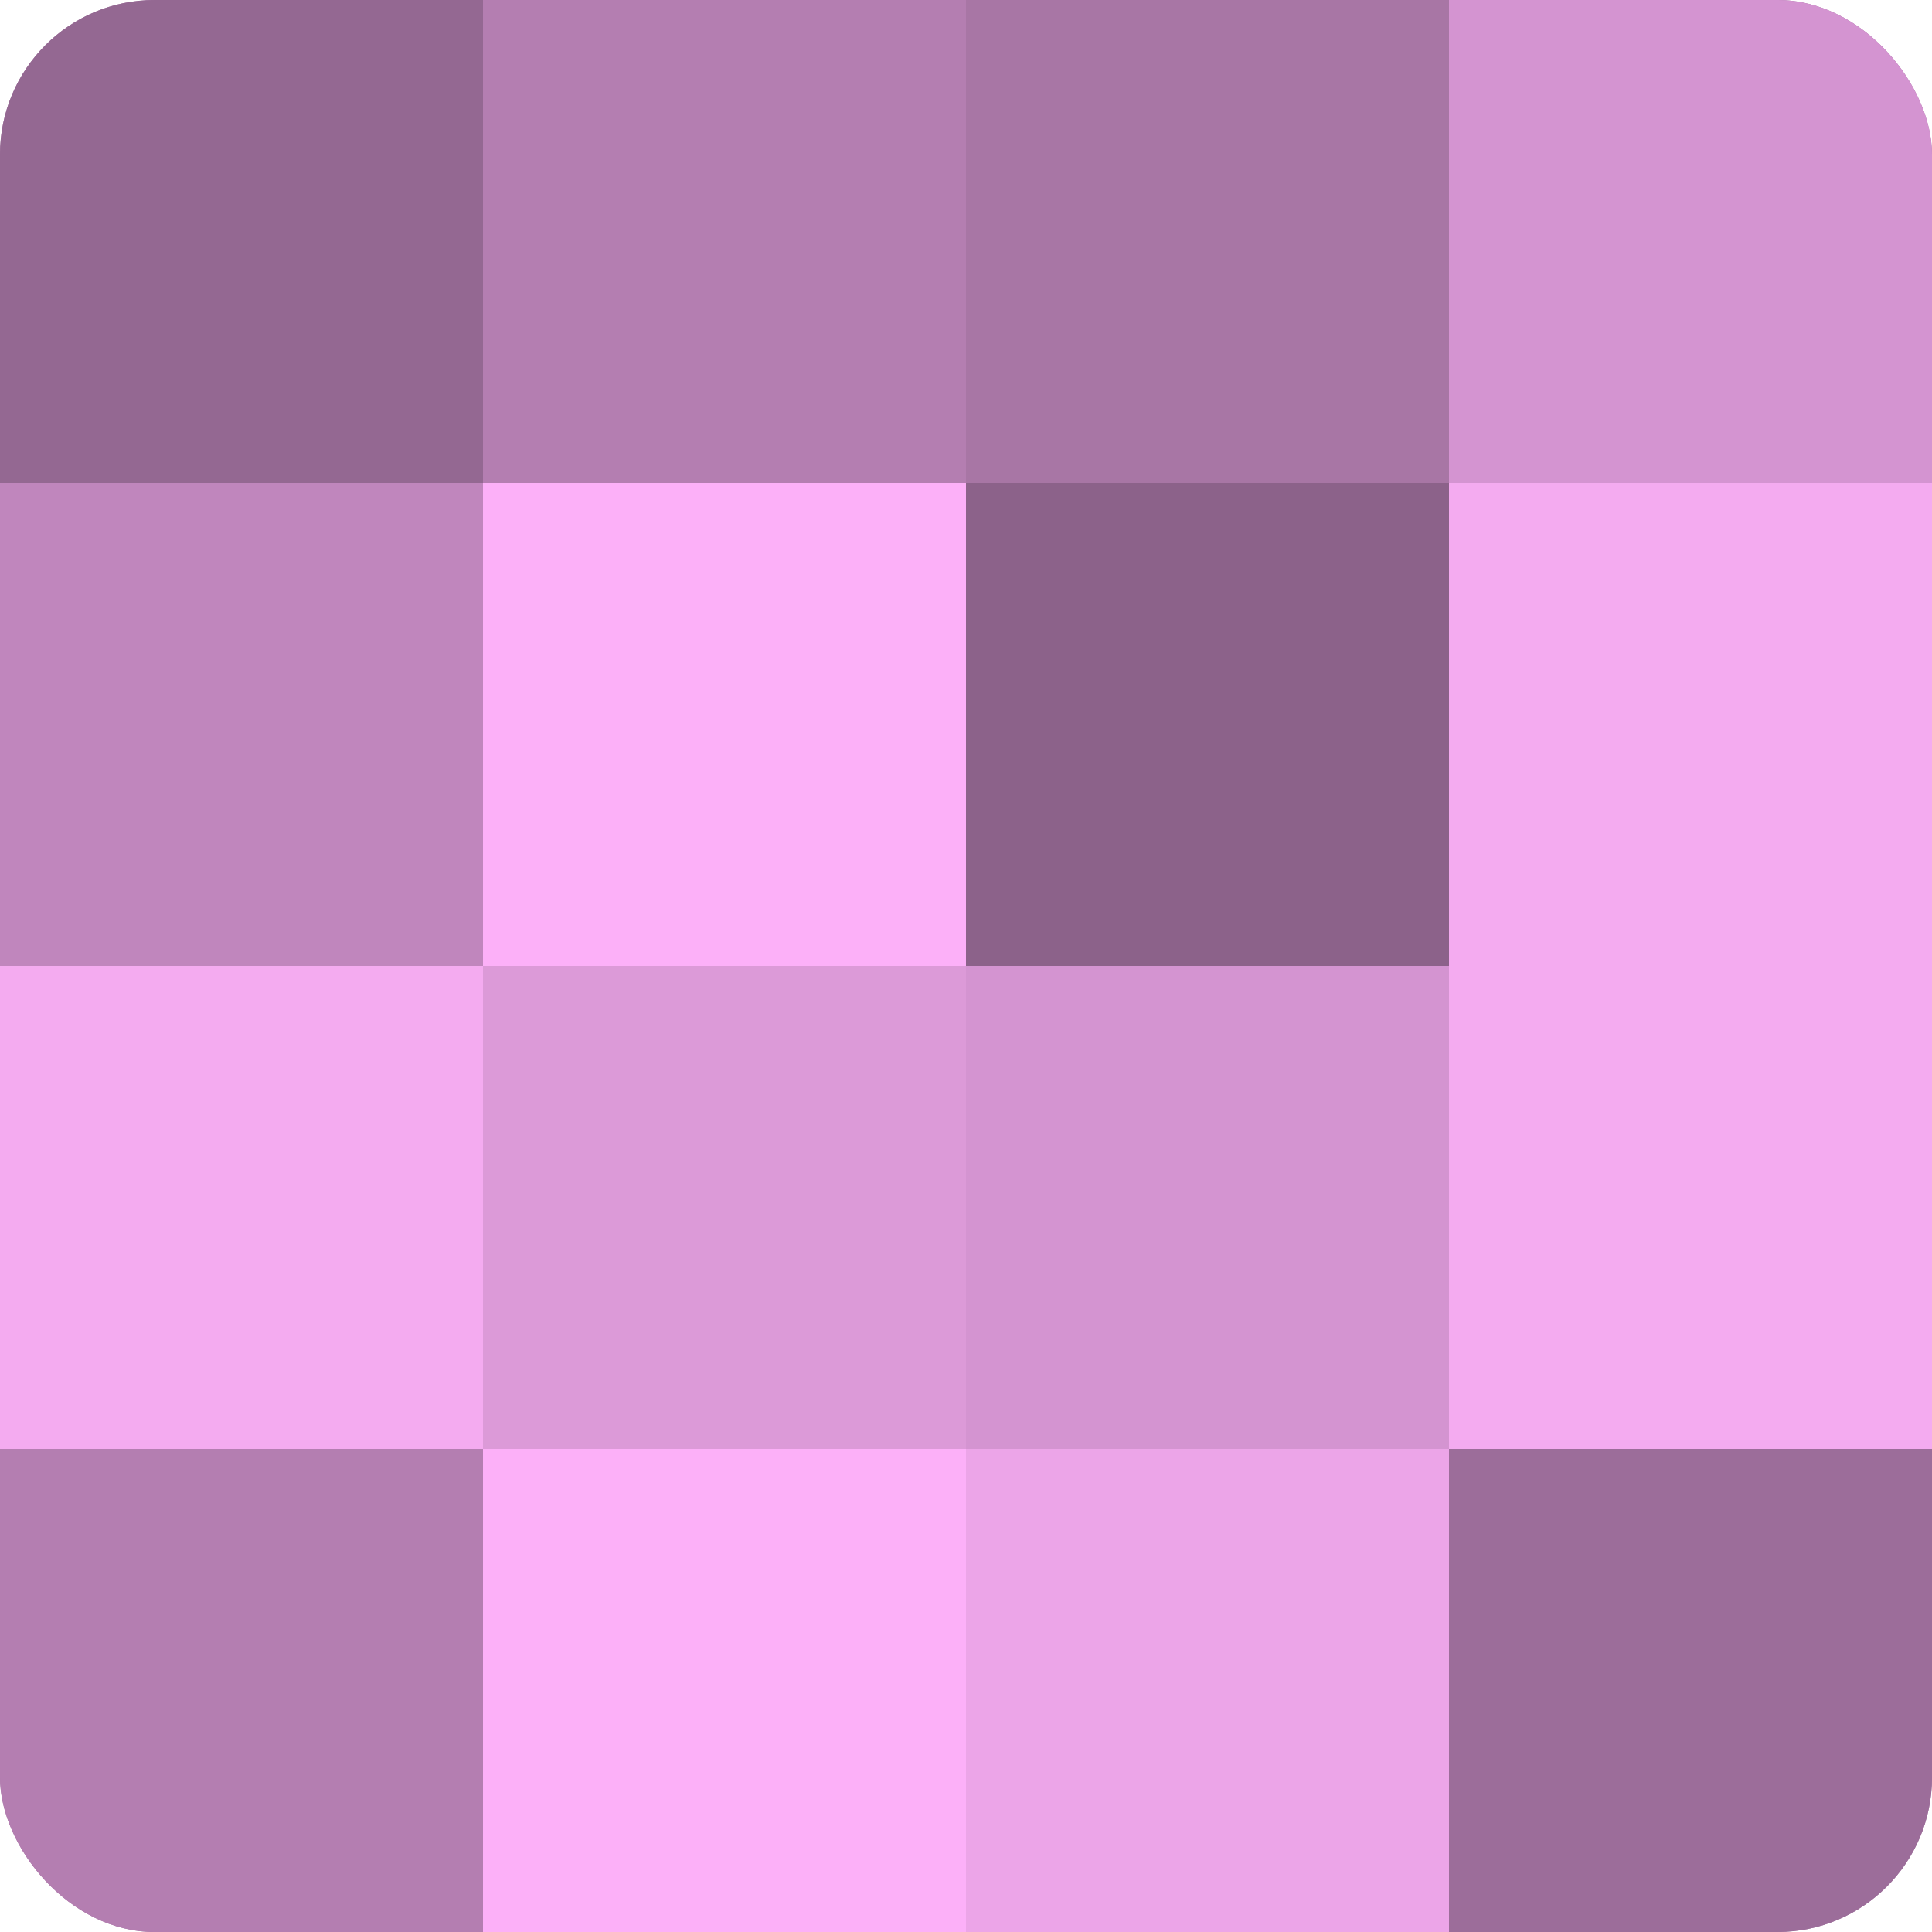 <?xml version="1.0" encoding="UTF-8"?>
<svg xmlns="http://www.w3.org/2000/svg" width="60" height="60" viewBox="0 0 100 100" preserveAspectRatio="xMidYMid meet"><defs><clipPath id="c" width="100" height="100"><rect width="100" height="100" rx="8" ry="8"/></clipPath></defs><g clip-path="url(#c)"><rect width="100" height="100" fill="#a0709d"/><rect width="25" height="25" fill="#946892"/><rect y="25" width="25" height="25" fill="#c086bd"/><rect y="50" width="25" height="25" fill="#f4abf0"/><rect y="75" width="25" height="25" fill="#b47eb1"/><rect x="25" width="25" height="25" fill="#b47eb1"/><rect x="25" y="25" width="25" height="25" fill="#fcb0f8"/><rect x="25" y="50" width="25" height="25" fill="#dc9ad8"/><rect x="25" y="75" width="25" height="25" fill="#fcb0f8"/><rect x="50" width="25" height="25" fill="#a876a5"/><rect x="50" y="25" width="25" height="25" fill="#8c628a"/><rect x="50" y="50" width="25" height="25" fill="#d494d1"/><rect x="50" y="75" width="25" height="25" fill="#eca5e8"/><rect x="75" width="25" height="25" fill="#d494d1"/><rect x="75" y="25" width="25" height="25" fill="#f4abf0"/><rect x="75" y="50" width="25" height="25" fill="#f4abf0"/><rect x="75" y="75" width="25" height="25" fill="#9c6d9a"/></g></svg>
